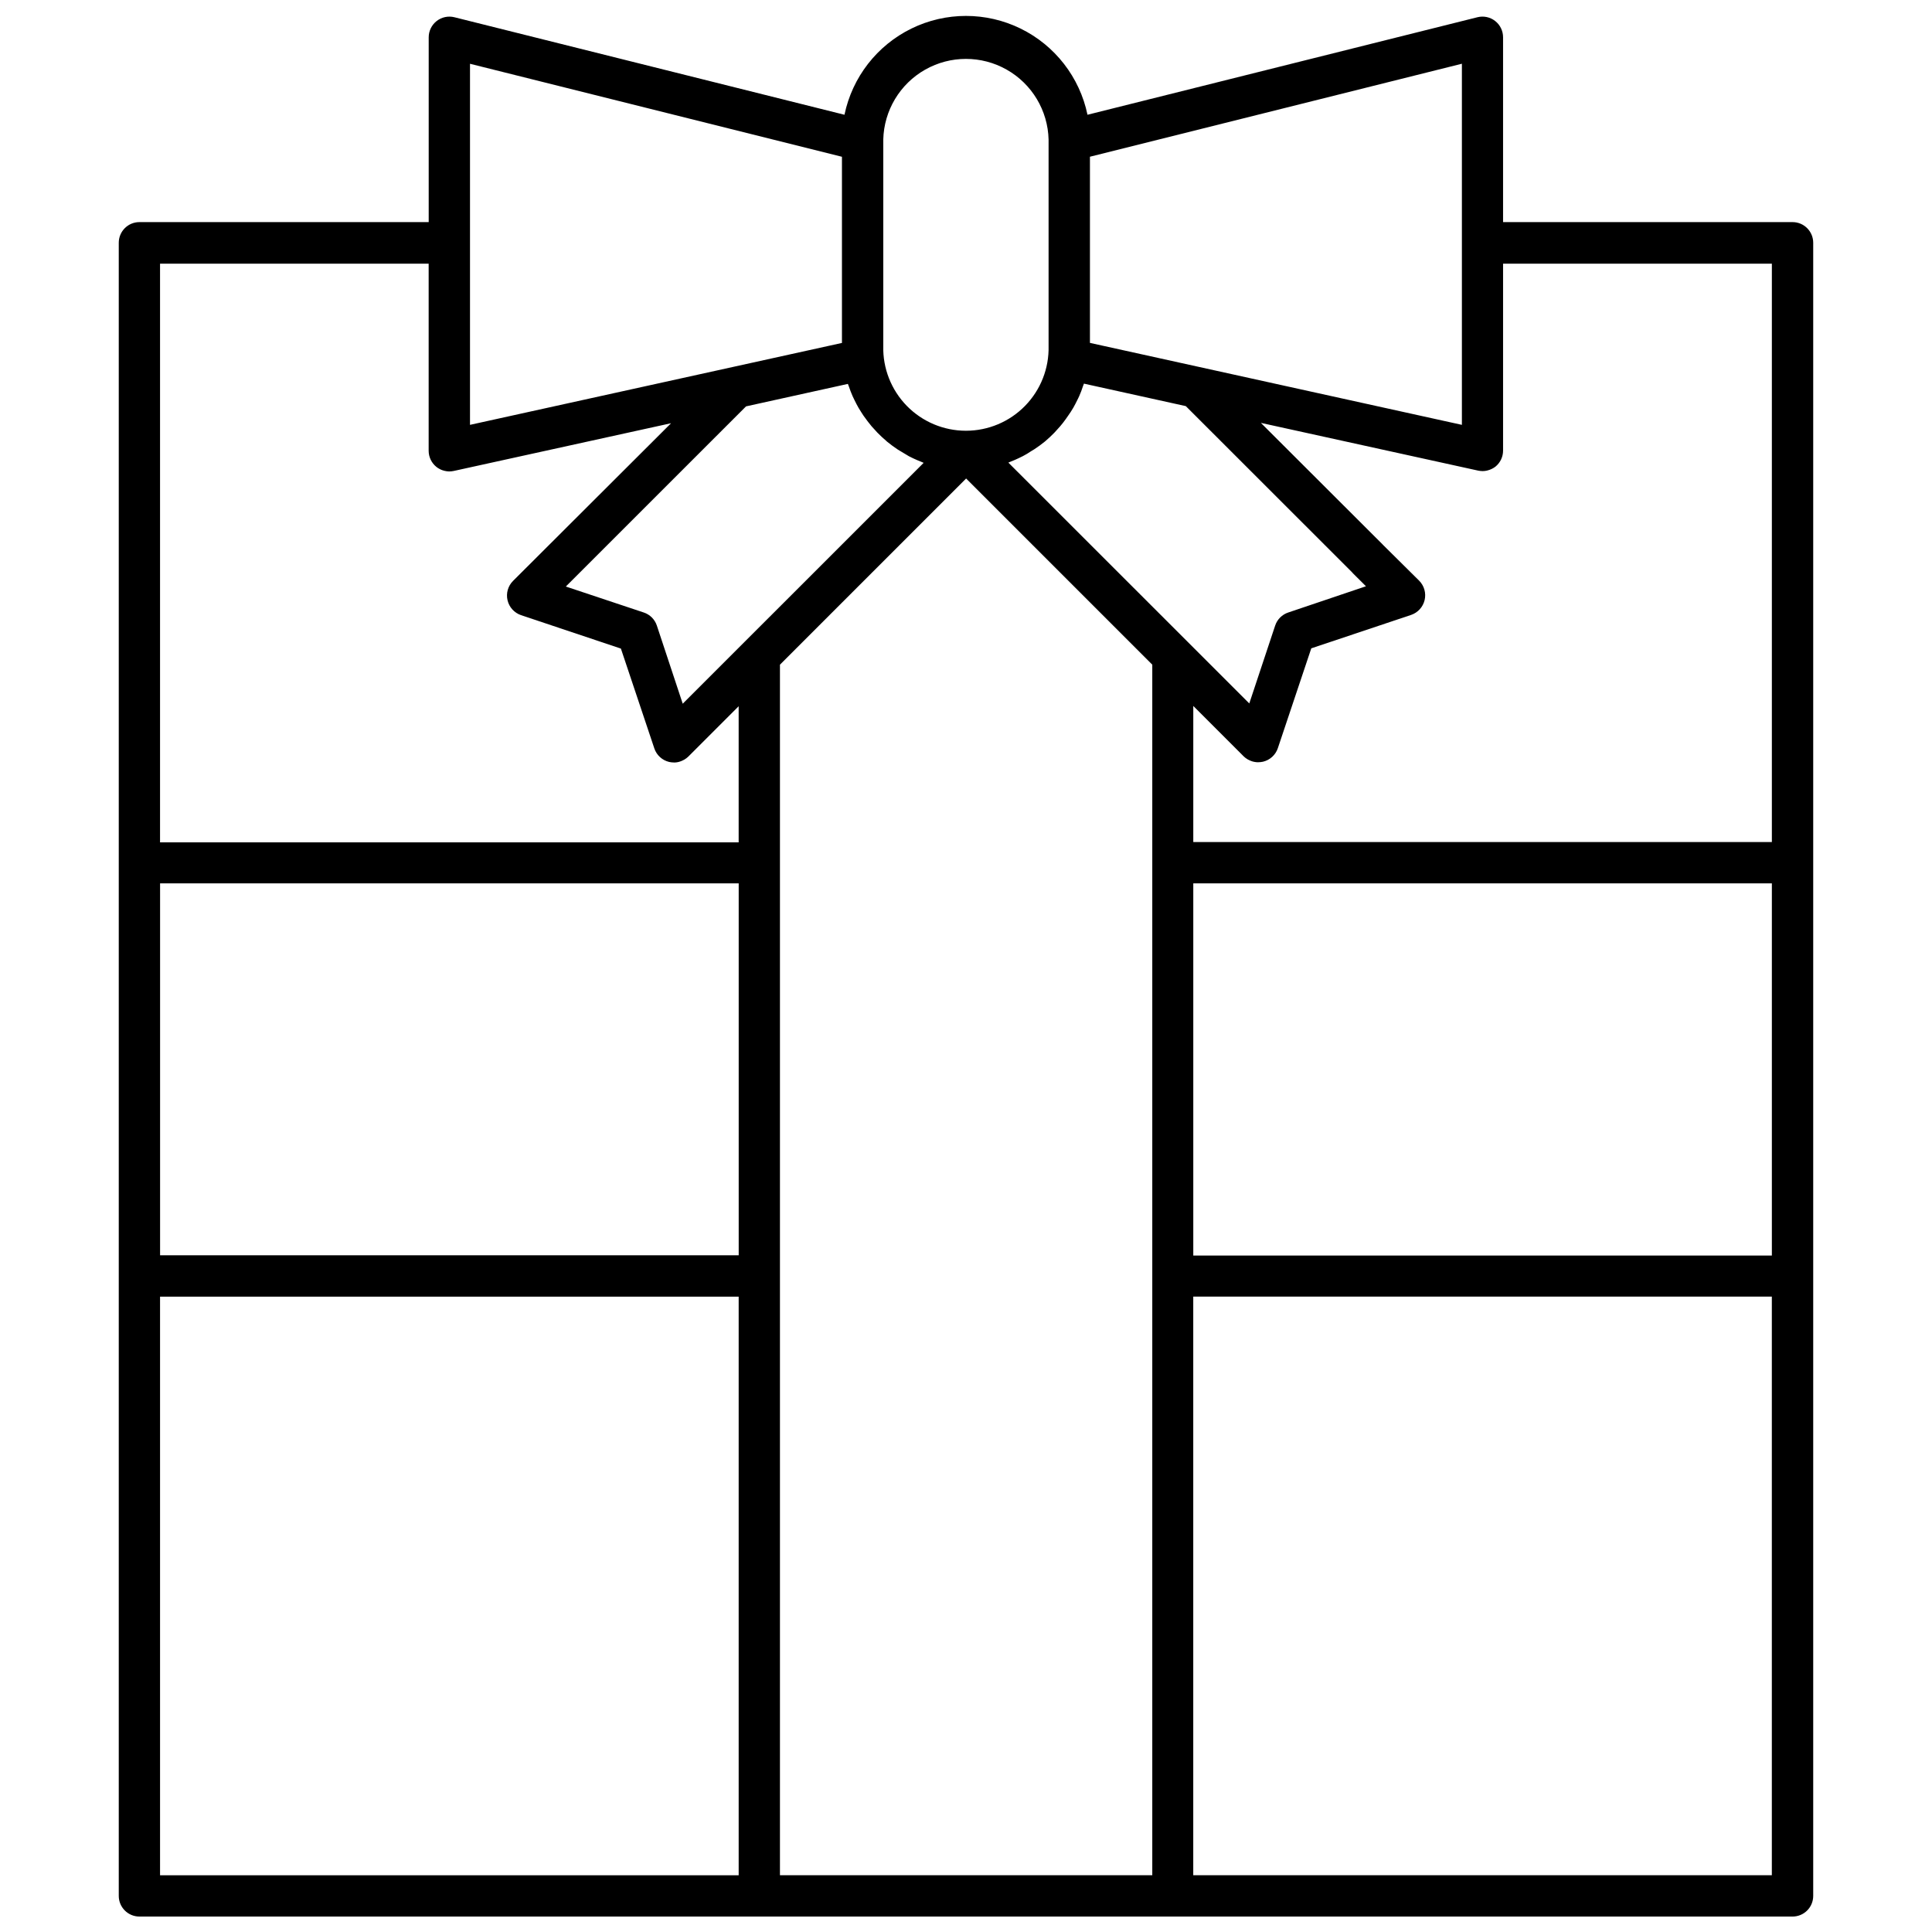 <?xml version="1.0" encoding="UTF-8"?>
<!-- The Best Svg Icon site in the world: iconSvg.co, Visit us! https://iconsvg.co -->
<svg width="800px" height="800px" version="1.1" viewBox="144 144 512 512" xmlns="http://www.w3.org/2000/svg">
 <defs>
  <clipPath id="a">
   <path d="m175 148.09h450v503.81h-450z"/>
  </clipPath>
 </defs>
 <g clip-path="url(#a)">
  <path d="m619.04 202.86h-76.711v-48.98c0.004-1.688-0.77-3.277-2.098-4.316-1.328-1.039-3.059-1.406-4.695-0.996l-103.34 25.844c-2.07-9.945-8.617-18.375-17.738-22.844-9.125-4.465-19.801-4.465-28.922 0-9.125 4.469-15.672 12.898-17.742 22.844l-103.38-25.844c-1.633-0.406-3.363-0.035-4.691 1-1.328 1.039-2.109 2.629-2.113 4.312v48.98h-76.66c-3.027 0-5.477 2.453-5.477 5.481v438.09c0 3.023 2.449 5.477 5.477 5.477h438.09c1.453 0 2.848-0.574 3.875-1.602 1.027-1.027 1.605-2.422 1.605-3.875v-438.09c0-3.027-2.453-5.481-5.481-5.481zm-5.477 11.02v153.27h-153.33v-36.066l13.348 13.348h-0.004c0.305 0.297 0.645 0.555 1.012 0.773l0.328 0.176c0.27 0.137 0.551 0.258 0.836 0.355l0.379 0.113c0.324 0.074 0.656 0.125 0.988 0.152h0.328c0.426-0.004 0.852-0.051 1.266-0.141 1.848-0.441 3.336-1.805 3.934-3.606l8.855-26.438 26.453-8.855c1.793-0.609 3.148-2.098 3.586-3.941 0.434-1.848-0.113-3.785-1.449-5.129l-9.461-9.375-0.277-0.289-32.211-32.16 57.57 12.648 0.004 0.004c0.391 0.078 0.789 0.121 1.188 0.125h0.074c0.355-0.004 0.707-0.047 1.051-0.125 0.094-0.02 0.188-0.043 0.277-0.078 0.277-0.066 0.543-0.156 0.797-0.277l0.277-0.125h0.004c0.336-0.164 0.652-0.363 0.949-0.594 1.266-1.043 2-2.598 1.996-4.238v-49.527zm0 262.85h-153.33v-98.633h153.33zm-427.14-98.633h153.34v98.57h-153.34zm131.65-68.312c-0.543-1.637-1.828-2.922-3.465-3.465l-20.656-6.883 47.754-47.742 26.996-5.957c0.062 0.227 0.176 0.441 0.254 0.672 0.289 0.848 0.605 1.695 0.973 2.531 0.164 0.379 0.355 0.746 0.531 1.113 0.34 0.695 0.684 1.367 1.062 2.023 0.227 0.379 0.457 0.758 0.695 1.125 0.391 0.633 0.809 1.266 1.266 1.836 0.254 0.355 0.508 0.707 0.785 1.039 0.48 0.621 1 1.266 1.531 1.785 0.254 0.277 0.492 0.57 0.758 0.836l-0.004-0.008c0.746 0.762 1.527 1.488 2.34 2.176l0.203 0.191v-0.004c0.898 0.734 1.832 1.422 2.797 2.062 0.289 0.191 0.594 0.355 0.898 0.543 0.695 0.43 1.391 0.836 2.113 1.266 0.379 0.203 0.773 0.379 1.164 0.57 0.684 0.316 1.367 0.621 2.074 0.887 0.215 0.09 0.418 0.203 0.633 0.277l-31.902 31.902-15.496 15.484-16.445 16.445zm95.863-44.352 1.164-0.57c0.723-0.379 1.418-0.785 2.113-1.266 0.305-0.191 0.605-0.355 0.898-0.543 0.957-0.625 1.883-1.301 2.769-2.023l0.191-0.164c0.812-0.691 1.594-1.422 2.34-2.191 0.266-0.266 0.508-0.555 0.758-0.836 0.531-0.57 1.051-1.164 1.531-1.785 0.266-0.328 0.52-0.684 0.773-1.039 0.441-0.594 0.859-1.266 1.266-1.836 0.242-0.367 0.469-0.746 0.695-1.125 0.367-0.656 0.723-1.328 1.051-2.012 0.191-0.379 0.379-0.746 0.543-1.137 0.355-0.797 0.672-1.621 0.961-2.531 0.074-0.242 0.191-0.457 0.266-0.707l26.996 5.957 44.047 44.023 0.266 0.305 3.43 3.414-20.598 6.953c-1.637 0.543-2.922 1.828-3.465 3.465l-6.856 20.633-63.848-63.82c0.215-0.074 0.418-0.191 0.645-0.277 0.695-0.27 1.418-0.57 2.062-0.887zm117.48-57.09v48.246l-98.57-21.719v-49.336l98.57-24.645zm-153.34-27.352c0.188-7.699 4.402-14.738 11.102-18.535 6.703-3.797 14.906-3.797 21.605 0 6.703 3.797 10.918 10.836 11.102 18.535v54.727c0.141 5.898-2.102 11.605-6.227 15.832-4.121 4.223-9.773 6.602-15.676 6.602s-11.555-2.379-15.68-6.602c-4.121-4.227-6.367-9.934-6.227-15.832zm-109.52-20.09 98.57 24.645v49.336l-98.57 21.707zm-10.957 52.98v49.59c0.004 1.656 0.758 3.227 2.051 4.262 0.285 0.234 0.602 0.434 0.934 0.594l0.289 0.141h0.004c0.25 0.109 0.508 0.195 0.77 0.266l0.305 0.074c0.332 0.074 0.672 0.117 1.012 0.129h0.113c0.398-0.004 0.789-0.047 1.176-0.129l57.586-12.648-41.887 41.797c-1.336 1.344-1.883 3.281-1.445 5.129 0.434 1.844 1.789 3.336 3.586 3.941l26.453 8.855 8.855 26.438h-0.004c0.602 1.801 2.09 3.164 3.934 3.606 0.418 0.09 0.84 0.137 1.266 0.141 0.105 0.008 0.211 0.008 0.316 0 0.312-0.016 0.621-0.062 0.926-0.141 0.141-0.031 0.281-0.07 0.418-0.125 0.273-0.09 0.539-0.207 0.797-0.344l0.34-0.176c0.367-0.219 0.707-0.477 1.012-0.773l13.348-13.348v36.066l-153.34 0.004v-153.35zm-71.184 273.74h153.34v153.34h-153.34zm164.28-5.477v-162l49.336-49.336 49.336 49.336v320.81h-98.672zm109.53 158.81v-153.34h153.33v153.34z"/>
 </g>
</svg>